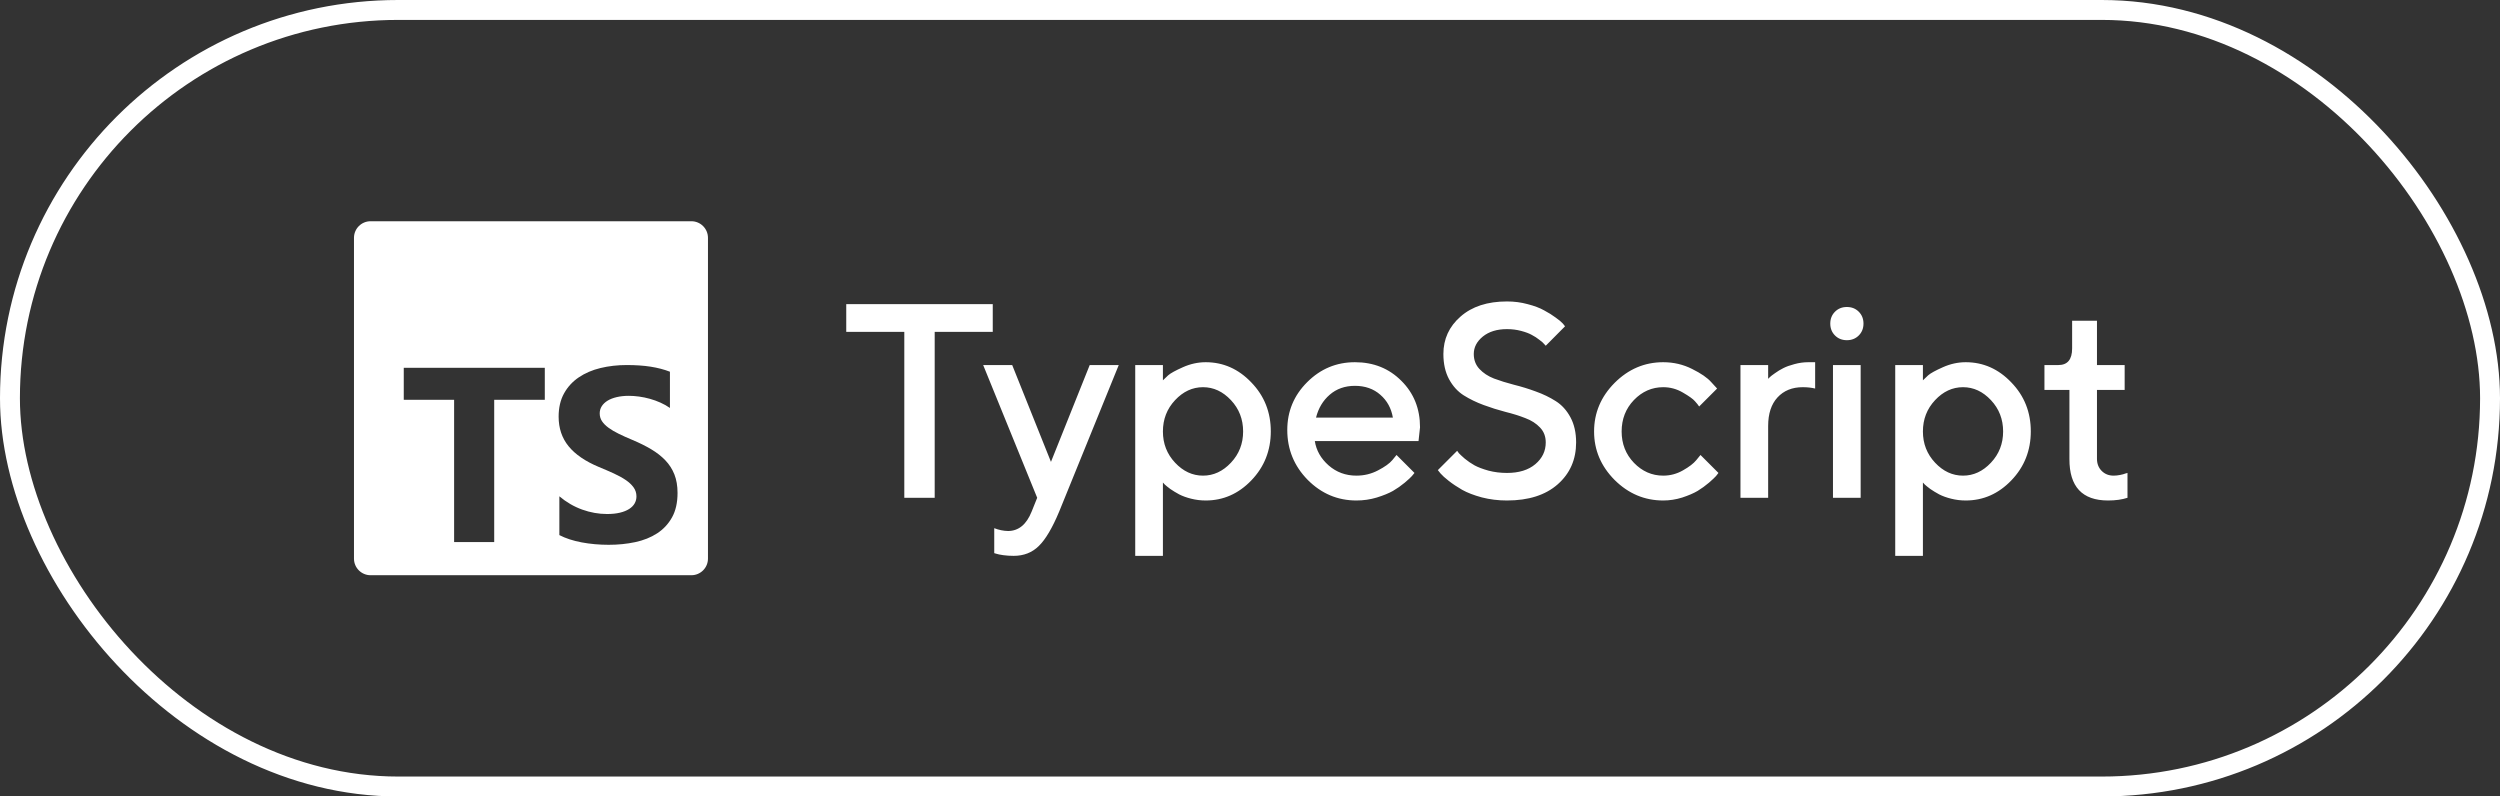 <?xml version="1.0" encoding="UTF-8"?> <svg xmlns="http://www.w3.org/2000/svg" width="226" height="72" viewBox="0 0 226 72" fill="none"><rect x="0" y="0" width="226" height="72" fill="#333333" stroke="none"/><rect x="0.9" y="0.9" width="224.2" height="70.2" rx="35.1" stroke="white" stroke-width="1.8"></rect><g clip-path="url(#clip0_2027_2572)"><path fill-rule="evenodd" clip-rule="evenodd" d="M33.5 20H62.5C63.328 20 64 20.672 64 21.5V50.5C64 51.328 63.328 52 62.5 52H33.5C32.672 52 32 51.328 32 50.5V21.5C32 20.672 32.672 20 33.5 20ZM50.566 48.373V44.867C51.199 45.4 51.888 45.8 52.63 46.067C53.373 46.334 54.123 46.467 54.881 46.467C55.325 46.467 55.713 46.426 56.044 46.346C56.376 46.266 56.653 46.154 56.875 46.012C57.097 45.87 57.263 45.702 57.372 45.508C57.481 45.315 57.535 45.105 57.535 44.878C57.535 44.571 57.448 44.297 57.273 44.056C57.099 43.815 56.86 43.592 56.558 43.388C56.256 43.183 55.897 42.986 55.482 42.796C55.067 42.606 54.619 42.413 54.138 42.215C52.914 41.704 52.002 41.079 51.401 40.342C50.8 39.604 50.5 38.712 50.5 37.668C50.5 36.85 50.664 36.147 50.992 35.559C51.319 34.971 51.766 34.487 52.33 34.107C52.894 33.727 53.548 33.447 54.291 33.268C55.034 33.09 55.82 33 56.651 33C57.467 33 58.189 33.049 58.819 33.148C59.449 33.247 60.03 33.398 60.562 33.603V36.879C60.3 36.696 60.014 36.536 59.704 36.397C59.395 36.258 59.076 36.143 58.748 36.052C58.42 35.96 58.094 35.893 57.77 35.849C57.446 35.805 57.139 35.783 56.847 35.783C56.447 35.783 56.083 35.822 55.755 35.898C55.427 35.975 55.15 36.083 54.925 36.221C54.699 36.36 54.524 36.526 54.4 36.72C54.276 36.914 54.214 37.131 54.214 37.372C54.214 37.635 54.284 37.871 54.422 38.079C54.56 38.287 54.757 38.484 55.012 38.67C55.267 38.857 55.576 39.039 55.941 39.218C56.305 39.397 56.716 39.582 57.175 39.772C57.801 40.035 58.364 40.314 58.863 40.61C59.362 40.906 59.79 41.24 60.147 41.613C60.504 41.985 60.776 42.411 60.966 42.889C61.155 43.368 61.25 43.925 61.25 44.56C61.25 45.437 61.084 46.173 60.753 46.768C60.422 47.364 59.972 47.846 59.404 48.215C58.836 48.584 58.175 48.848 57.421 49.009C56.667 49.17 55.871 49.25 55.034 49.25C54.174 49.25 53.357 49.177 52.581 49.031C51.806 48.885 51.134 48.666 50.566 48.373ZM49.25 36.139H44.676V49H41.052V36.139H36.5V33.25H49.25V36.139Z" fill="white"></path></g><path d="M76.501 27.495H89.745V29.998H84.496V45H81.749V29.998H76.501V27.495ZM93.261 46.245L93.762 45L88.879 33.001H91.503L95.007 41.753L98.51 33.001H101.135L95.751 46.245C95.133 47.726 94.519 48.764 93.908 49.358C93.306 49.952 92.549 50.249 91.638 50.249C91.304 50.249 90.991 50.229 90.698 50.188C90.405 50.147 90.189 50.102 90.051 50.054L89.88 50.005V47.747C90.295 47.909 90.714 47.995 91.137 48.003C92.089 47.995 92.797 47.409 93.261 46.245ZM108.997 45.244C108.549 45.244 108.114 45.191 107.69 45.085C107.267 44.98 106.905 44.849 106.604 44.695C106.303 44.532 106.034 44.369 105.798 44.206C105.57 44.036 105.404 43.901 105.298 43.804L105.127 43.621V50.249H102.625V33.001H105.127V34.38C105.241 34.266 105.4 34.115 105.603 33.928C105.815 33.741 106.258 33.497 106.934 33.196C107.609 32.895 108.297 32.744 108.997 32.744C110.583 32.744 111.959 33.355 113.123 34.575C114.294 35.788 114.88 37.261 114.88 38.994C114.88 40.727 114.294 42.205 113.123 43.425C111.959 44.638 110.583 45.244 108.997 45.244ZM111.279 36.174C110.547 35.393 109.705 35.002 108.752 35.002C107.8 35.002 106.958 35.393 106.226 36.174C105.493 36.956 105.127 37.9 105.127 39.006C105.127 40.105 105.493 41.045 106.226 41.826C106.958 42.607 107.8 42.998 108.752 42.998C109.705 42.998 110.547 42.607 111.279 41.826C112.012 41.045 112.378 40.105 112.378 39.006C112.378 37.9 112.012 36.956 111.279 36.174ZM128.235 39.873H118.86C118.991 40.719 119.406 41.452 120.105 42.07C120.813 42.689 121.652 42.998 122.62 42.998C123.32 42.998 123.971 42.839 124.573 42.522C125.184 42.205 125.615 41.895 125.867 41.594L126.246 41.13L127.869 42.754C127.82 42.819 127.743 42.913 127.637 43.035C127.54 43.149 127.324 43.348 126.99 43.633C126.657 43.91 126.303 44.158 125.928 44.377C125.554 44.589 125.066 44.788 124.463 44.976C123.869 45.155 123.255 45.244 122.62 45.244C120.919 45.244 119.45 44.622 118.213 43.377C116.985 42.123 116.37 40.622 116.37 38.872C116.37 37.188 116.968 35.747 118.165 34.551C119.369 33.346 120.809 32.744 122.486 32.744C124.17 32.744 125.57 33.306 126.685 34.429C127.808 35.544 128.37 36.943 128.37 38.628L128.235 39.873ZM122.486 34.88C121.583 34.88 120.822 35.149 120.203 35.686C119.593 36.215 119.182 36.903 118.97 37.749H125.916C125.77 36.903 125.391 36.215 124.781 35.686C124.17 35.149 123.405 34.88 122.486 34.88ZM139.735 39.995C139.735 39.458 139.564 39.01 139.222 38.652C138.88 38.286 138.437 38.001 137.892 37.798C137.354 37.586 136.756 37.399 136.097 37.236C135.438 37.065 134.779 36.858 134.12 36.614C133.46 36.37 132.858 36.077 132.313 35.735C131.776 35.393 131.336 34.909 130.995 34.282C130.653 33.648 130.482 32.887 130.482 32C130.482 30.649 130.999 29.521 132.032 28.618C133.066 27.707 134.465 27.251 136.231 27.251C136.882 27.251 137.505 27.332 138.099 27.495C138.701 27.65 139.198 27.837 139.588 28.057C139.987 28.268 140.333 28.484 140.626 28.704C140.927 28.915 141.147 29.098 141.285 29.253L141.48 29.497L139.735 31.255C139.702 31.222 139.653 31.169 139.588 31.096C139.531 31.015 139.393 30.893 139.173 30.73C138.962 30.559 138.73 30.409 138.478 30.278C138.233 30.14 137.908 30.018 137.501 29.912C137.102 29.806 136.679 29.753 136.231 29.753C135.328 29.753 134.6 29.977 134.046 30.425C133.501 30.872 133.229 31.397 133.229 32C133.229 32.537 133.399 32.988 133.741 33.355C134.083 33.721 134.522 34.01 135.06 34.221C135.605 34.425 136.207 34.612 136.866 34.783C137.525 34.946 138.185 35.149 138.844 35.393C139.503 35.629 140.101 35.918 140.638 36.26C141.183 36.602 141.627 37.09 141.969 37.725C142.311 38.359 142.481 39.116 142.481 39.995C142.481 41.541 141.928 42.803 140.821 43.779C139.715 44.756 138.185 45.244 136.231 45.244C135.434 45.244 134.673 45.151 133.949 44.963C133.233 44.768 132.643 44.54 132.179 44.28C131.715 44.011 131.312 43.743 130.97 43.474C130.628 43.206 130.38 42.982 130.226 42.803L129.981 42.498L131.727 40.752C131.76 40.801 131.812 40.874 131.886 40.972C131.967 41.061 132.142 41.224 132.411 41.46C132.687 41.688 132.984 41.891 133.302 42.07C133.619 42.241 134.038 42.4 134.559 42.546C135.088 42.685 135.646 42.754 136.231 42.754C137.314 42.754 138.168 42.489 138.795 41.96C139.422 41.431 139.735 40.776 139.735 39.995ZM145.961 43.389C144.724 42.144 144.105 40.683 144.105 39.006C144.105 37.322 144.724 35.857 145.961 34.612C147.206 33.367 148.671 32.744 150.355 32.744C151.291 32.744 152.162 32.948 152.968 33.355C153.773 33.753 154.351 34.152 154.701 34.551L155.226 35.124L153.603 36.748C153.521 36.618 153.395 36.459 153.224 36.272C153.061 36.077 152.699 35.816 152.138 35.491C151.584 35.165 150.99 35.002 150.355 35.002C149.338 35.002 148.455 35.389 147.707 36.162C146.966 36.935 146.596 37.883 146.596 39.006C146.596 40.121 146.966 41.065 147.707 41.838C148.455 42.611 149.338 42.998 150.355 42.998C150.99 42.998 151.584 42.839 152.138 42.522C152.699 42.205 153.102 41.895 153.346 41.594L153.725 41.13L155.348 42.754C155.299 42.819 155.226 42.913 155.128 43.035C155.031 43.149 154.819 43.348 154.494 43.633C154.168 43.91 153.826 44.158 153.468 44.377C153.11 44.589 152.646 44.788 152.077 44.976C151.507 45.155 150.933 45.244 150.355 45.244C148.671 45.244 147.206 44.626 145.961 43.389ZM164.089 35.124C163.755 35.043 163.381 35.002 162.966 35.002C162.014 35.002 161.253 35.312 160.683 35.93C160.122 36.541 159.841 37.399 159.841 38.506V45H157.338V33.001H159.841V34.246L160 34.087C160.073 34.014 160.227 33.896 160.463 33.733C160.699 33.562 160.948 33.411 161.208 33.281C161.477 33.143 161.814 33.021 162.221 32.915C162.636 32.801 163.051 32.744 163.466 32.744H164.089V35.124ZM168.203 33.001V45H165.701V33.001H168.203ZM168.032 28.179C168.317 28.463 168.459 28.822 168.459 29.253C168.459 29.684 168.317 30.042 168.032 30.327C167.747 30.612 167.389 30.754 166.958 30.754C166.527 30.754 166.169 30.612 165.884 30.327C165.599 30.042 165.457 29.684 165.457 29.253C165.457 28.822 165.599 28.463 165.884 28.179C166.169 27.894 166.527 27.752 166.958 27.752C167.389 27.752 167.747 27.894 168.032 28.179ZM177.701 45.244C177.253 45.244 176.818 45.191 176.395 45.085C175.971 44.98 175.609 44.849 175.308 44.695C175.007 44.532 174.738 44.369 174.502 44.206C174.275 44.036 174.108 43.901 174.002 43.804L173.831 43.621V50.249H171.329V33.001H173.831V34.38C173.945 34.266 174.104 34.115 174.307 33.928C174.519 33.741 174.962 33.497 175.638 33.196C176.313 32.895 177.001 32.744 177.701 32.744C179.288 32.744 180.663 33.355 181.827 34.575C182.999 35.788 183.584 37.261 183.584 38.994C183.584 40.727 182.999 42.205 181.827 43.425C180.663 44.638 179.288 45.244 177.701 45.244ZM179.983 36.174C179.251 35.393 178.409 35.002 177.457 35.002C176.504 35.002 175.662 35.393 174.93 36.174C174.197 36.956 173.831 37.9 173.831 39.006C173.831 40.105 174.197 41.045 174.93 41.826C175.662 42.607 176.504 42.998 177.457 42.998C178.409 42.998 179.251 42.607 179.983 41.826C180.716 41.045 181.082 40.105 181.082 39.006C181.082 37.9 180.716 36.956 179.983 36.174ZM187.32 31.499V28.997H189.566V33.001H192.069V35.247H189.566V41.472C189.566 41.92 189.709 42.286 189.994 42.571C190.278 42.856 190.637 42.998 191.068 42.998C191.255 42.998 191.45 42.978 191.654 42.937C191.865 42.896 192.028 42.852 192.142 42.803L192.325 42.754V45C191.829 45.163 191.243 45.244 190.567 45.244C188.232 45.244 187.068 43.995 187.076 41.497V35.247H184.818V33.001H186.075C186.905 33.001 187.32 32.5 187.32 31.499Z" fill="white"></path><defs><clipPath id="clip0_2027_2572"><rect width="32" height="32" fill="white" transform="translate(32 20)"></rect></clipPath></defs></svg> 
